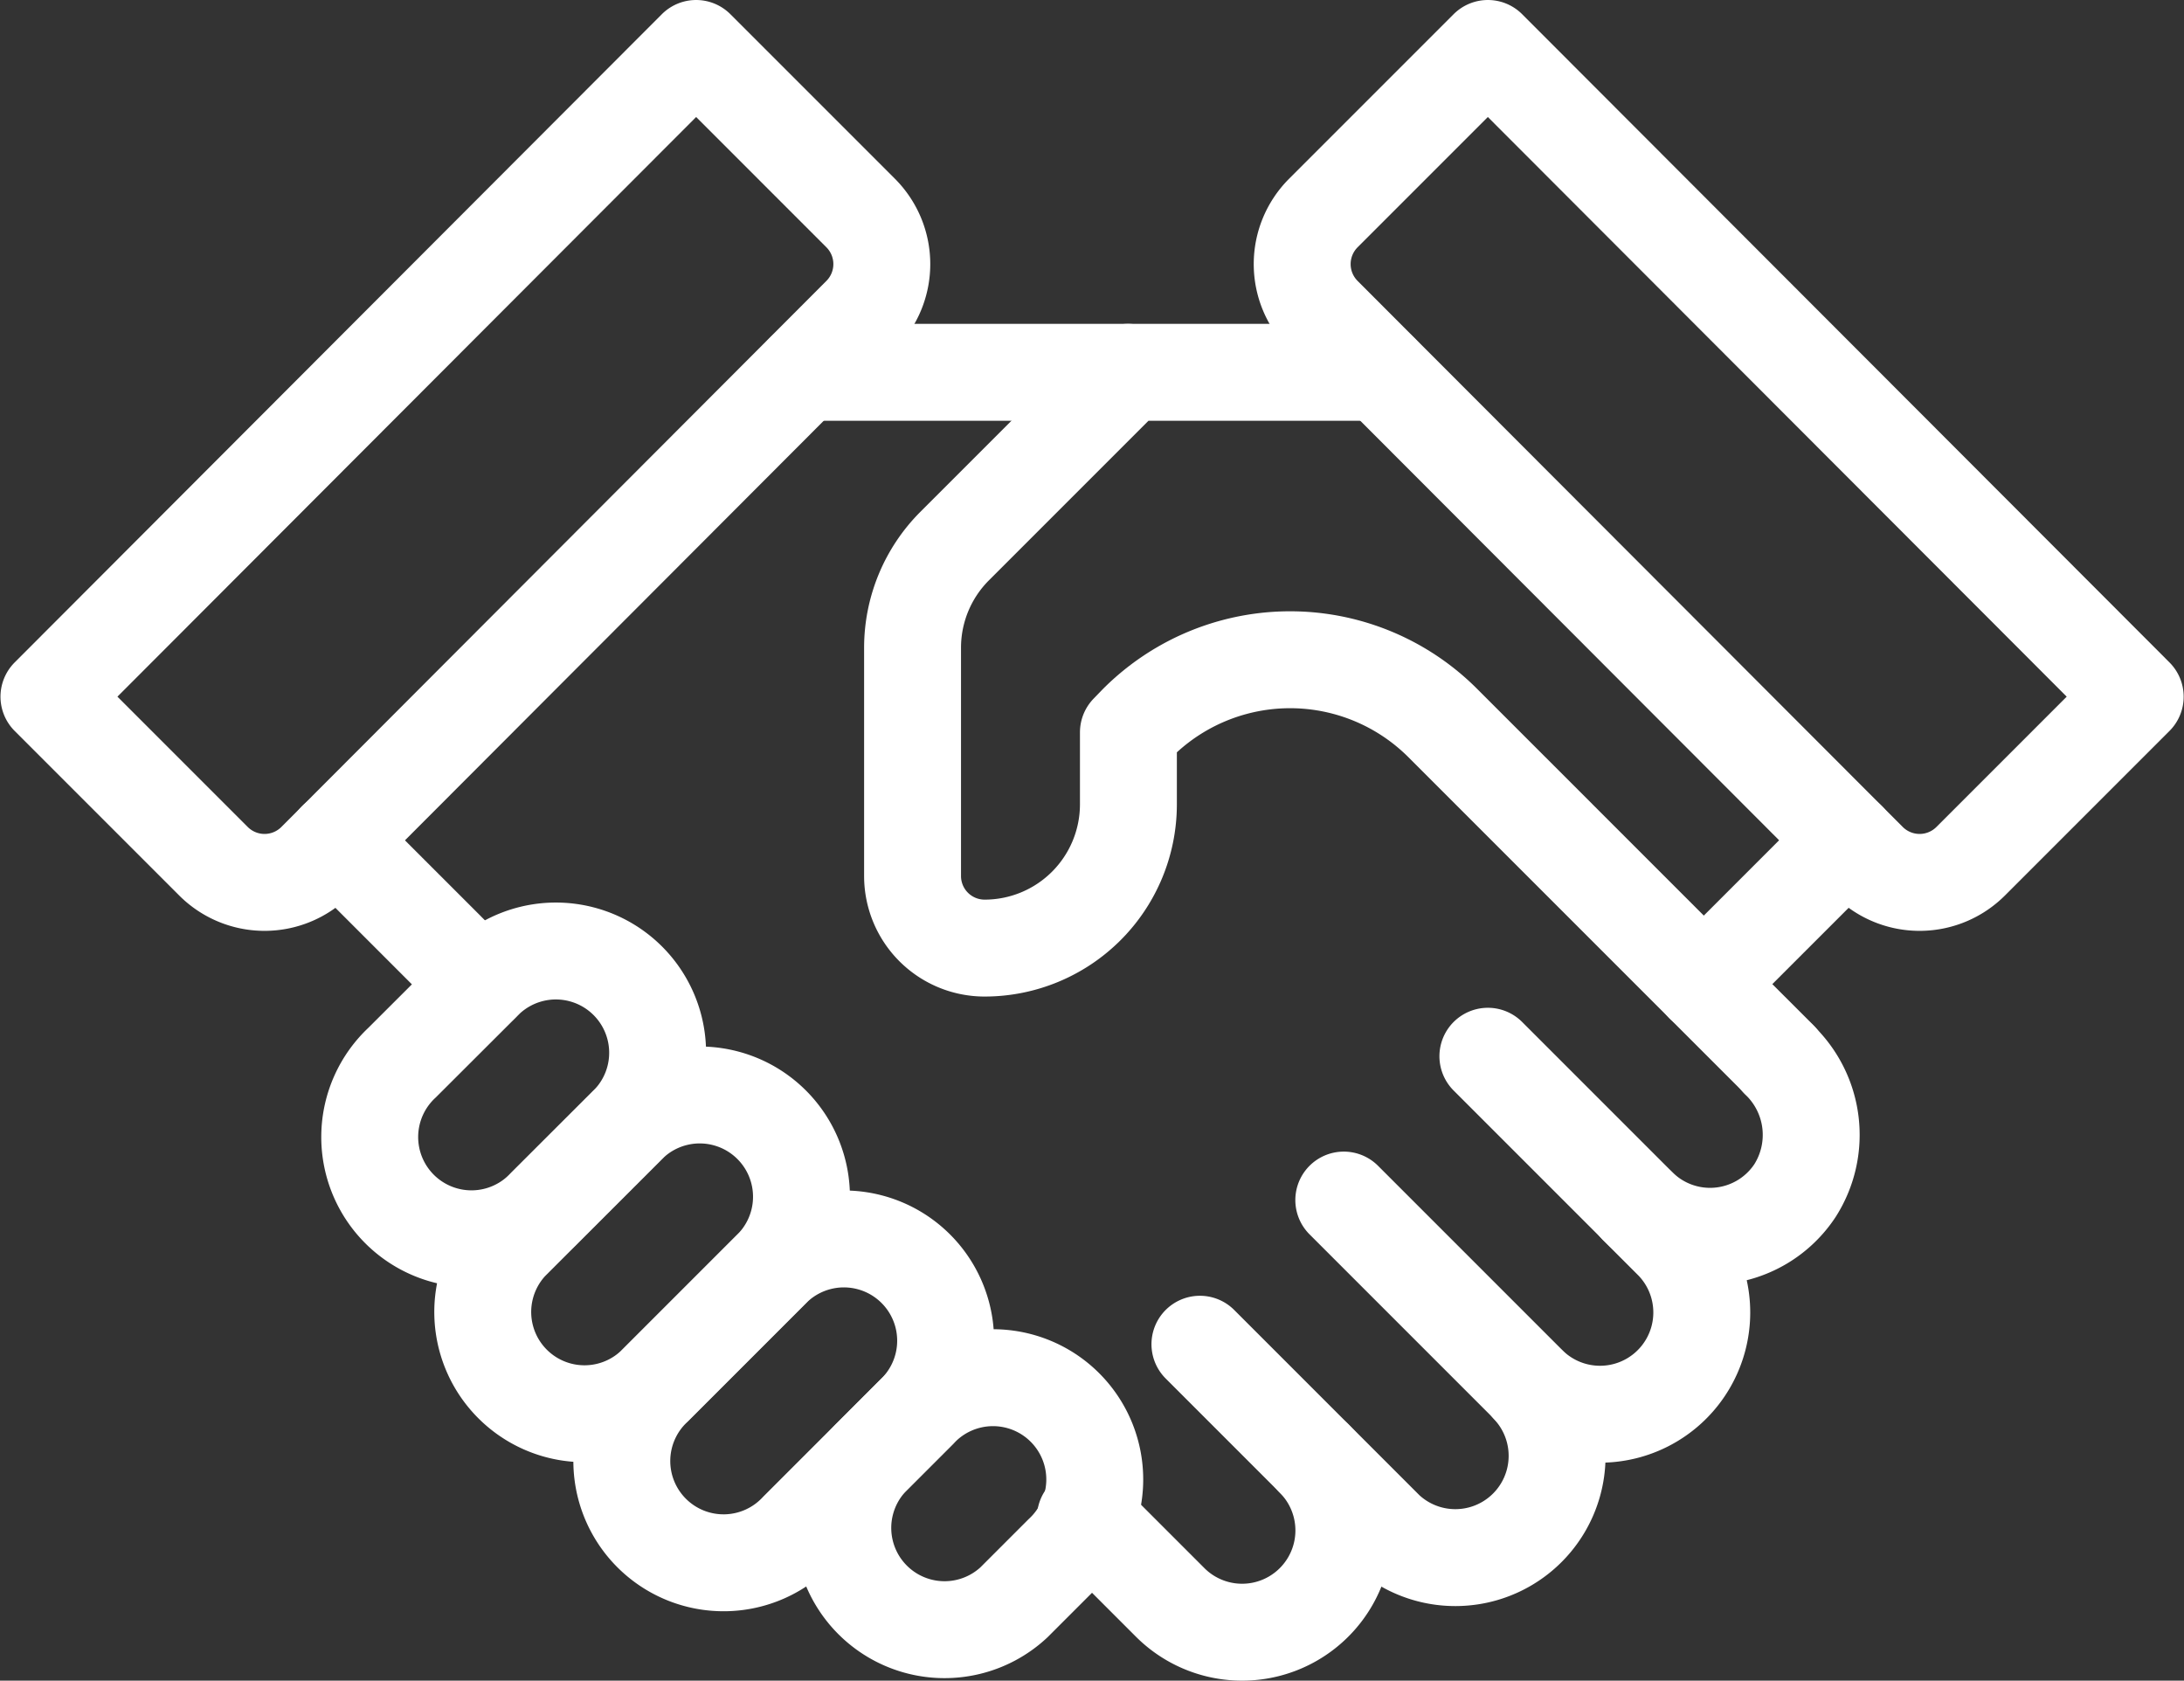 <svg xmlns="http://www.w3.org/2000/svg" width="45.075" height="34.683" viewBox="0 0 45.075 34.683"><rect x="0" y="0" width="45.075" height="34.683" fill="#333333" stroke="none"/><g id="Icons-FamilyOwned" transform="translate(-1.89 -10.24)" fill="none" stroke="#fff" stroke-linecap="round" stroke-linejoin="round" stroke-miterlimit="10" stroke-width="2"><path id="Path_655" data-name="Path 655" d="M32.736 59.99a2.1 2.1 0 01-2.968-2.968l1-1a2.1 2.1 0 112.968 2.968z" transform="translate(-9.92 -16.683)"/><path id="Path_656" data-name="Path 656" d="M25.574 56.7a2.1 2.1 0 11-2.968-2.968l2.483-2.483a2.1 2.1 0 012.968 2.968z" transform="translate(-7.214 -14.878)"/><path id="Path_657" data-name="Path 657" d="M20.794 51.927a2.1 2.1 0 01-2.968-2.968l2.483-2.483a2.1 2.1 0 012.968 2.968z" transform="translate(-5.409 -13.076)"/><path id="Path_658" data-name="Path 658" d="M17.214 46.407a2.1 2.1 0 11-2.968-2.968l1.742-1.739a2.1 2.1 0 012.968 2.968z" transform="translate(-4.057 -11.271)"/><path id="Path_659" data-name="Path 659" d="M41.08 54.21l3.84 3.84a2.1 2.1 0 002.968-2.968" transform="translate(-14.425 -16.23)"/><path id="Path_660" data-name="Path 660" d="M45.85 49.43l3.84 3.84a2.1 2.1 0 002.968-2.97l-.741-.741" transform="translate(-16.226 -14.425)"/><path id="Path_661" data-name="Path 661" d="M37.28 59.22l1.749 1.749A2.1 2.1 0 0042 58" transform="translate(-12.989 -17.662)"/><path id="Path_662" data-name="Path 662" d="M50.63 44.66l3.1 3.1a2.1 2.1 0 003.236-.324 2.141 2.141 0 00-.324-2.7" transform="translate(-18.032 -12.623)"/><path id="Path_663" data-name="Path 663" d="M41.192 21.98H36l-3.584 3.584a2.967 2.967 0 00-.871 2.1v4.711a1.487 1.487 0 001.487 1.487h0A2.968 2.968 0 0036 30.9v-1.49l.187-.193a4.454 4.454 0 016.3 0l6.945 6.945" transform="translate(-10.821 -4.057)"/><path id="Line_143" data-name="Line 143" transform="translate(18.485 17.923)" d="M0 0h6.683"/><path id="Line_144" data-name="Line 144" transform="translate(8.833 27.581)" d="M2.968 2.968L0 0"/><path id="Path_664" data-name="Path 664" d="M16.257 11.24l3.4 3.4a1.491 1.491 0 010 2.1L8.4 28.017a1.491 1.491 0 01-2.1 0l-3.4-3.4z"/><path id="Path_665" data-name="Path 665" d="M48.3 11.24l-3.4 3.4a1.491 1.491 0 000 2.1l11.26 11.277a1.491 1.491 0 002.1 0l3.4-3.4z" transform="translate(-15.702)"/><path id="Line_145" data-name="Line 145" transform="translate(37.054 27.581)" d="M0 2.968L2.968 0"/></g></svg>